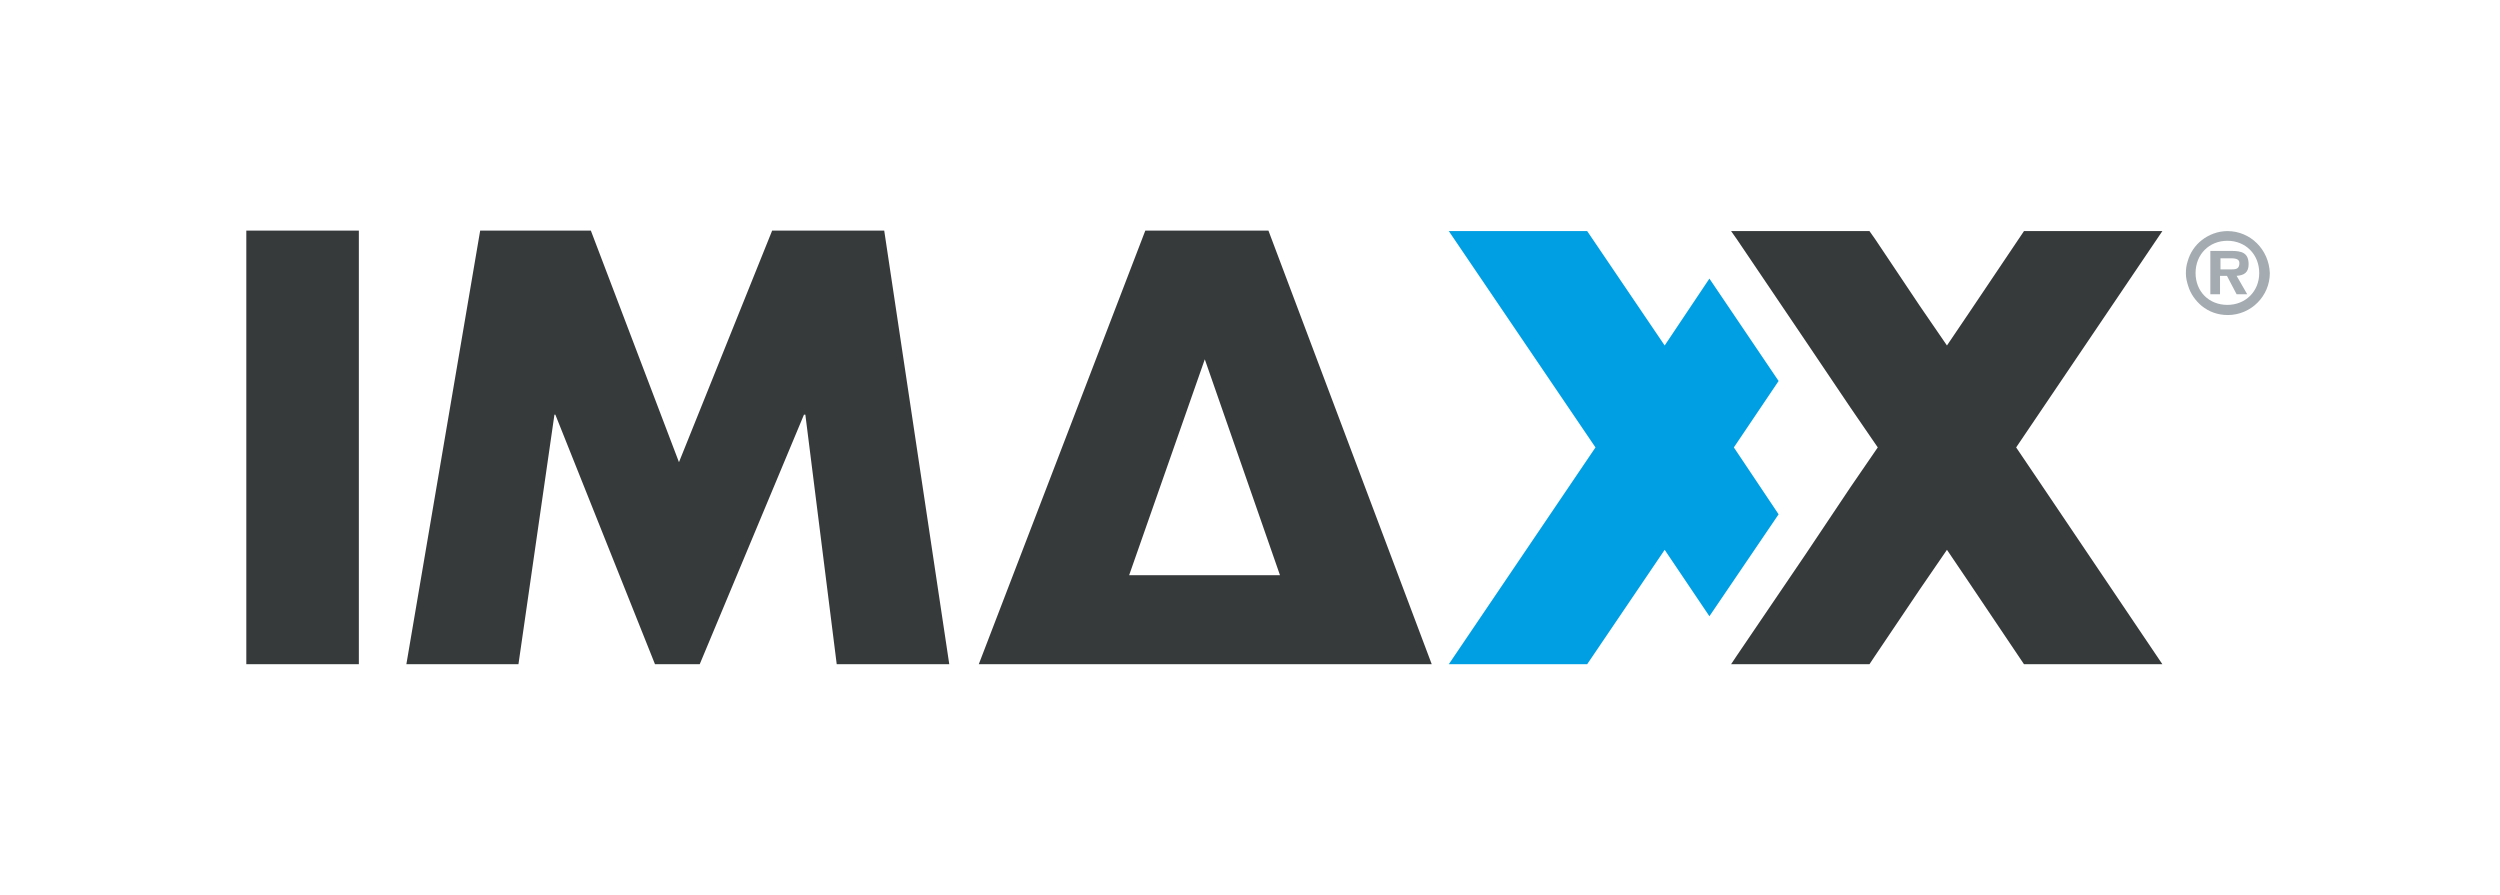 <?xml version="1.0" encoding="utf-8"?>
<!-- Generator: Adobe Illustrator 22.1.0, SVG Export Plug-In . SVG Version: 6.00 Build 0)  -->
<svg version="1.1" id="Laag_1" xmlns="http://www.w3.org/2000/svg" xmlns:xlink="http://www.w3.org/1999/xlink" x="0px" y="0px"
	 viewBox="0 0 542 194" style="enable-background:new 0 0 542 194;" xml:space="preserve">
<style type="text/css">
	.st0{fill:#009FE3;}
	.st1{fill:#373A3B;}
	.st2{fill:#A4ACB1;}
</style>
<polygon class="st0" points="385.6,82.6 370.6,60.4 360.9,74.9 344.1,50.1 314.1,50.1 345.9,97 314.1,144 344.1,144 360.9,119.2 
	370.6,133.6 385.6,111.5 375.9,97 "/>
<polygon class="st1" points="437.1,97 441.9,89.9 468.8,50.1 438.8,50.1 426.9,67.8 422.1,74.9 416.2,66.3 406.5,51.8 405.3,50.1 
	375.3,50.1 376.5,51.8 391.5,74 401.2,88.4 407.1,97 401.2,105.6 391.5,120.1 376.5,142.2 375.3,144 405.3,144 406.5,142.2 
	416.2,127.8 422.1,119.2 426.9,126.3 438.8,144 468.8,144 441.9,104.1 "/>
<g>
	<path class="st2" d="M487.5,57.3c0-2.5-1.5-2.9-3.7-2.9h-4.6v9.4h2.1v-4h1.5l2.1,4h2.3l-2.3-4C486.6,59.7,487.5,59,487.5,57.3z
		 M483.9,58.4h-2.5V56h2c0.9,0,2.1,0,2.1,1C485.5,58.2,484.9,58.4,483.9,58.4z M482.9,50.1c-2.1,0-4.1,0.8-5.6,2
		c-1.4,1.1-2.5,2.7-3,4.5c-0.3,0.9-0.4,1.7-0.4,2.7c0,0.9,0.2,1.8,0.5,2.7c0.5,1.7,1.6,3.2,2.9,4.3c1.6,1.3,3.5,2,5.7,2
		c5,0,9.1-4.1,9.1-9.1C491.9,54.1,487.9,50.1,482.9,50.1z M482.9,66.1c-4,0-6.9-2.9-6.9-6.9c0-4.1,3-7,6.9-7c3.9,0,6.9,2.9,6.9,7
		C489.8,63.2,486.8,66.1,482.9,66.1z"/>
</g>
<path class="st1" d="M53.4,144h24.4V50H53.4V144z M167.4,50l-20.2,50.2L128.1,50h-24L88.1,144h24.3l7.8-54.1h0.2l21.6,54.1h9.7
	l22.6-54.1h0.3l6.8,54.1h24.4L191.7,50H167.4z M275,50h-26.7L212.2,144h98.2L275,50z M261.2,77.9l16.3,46.8h-32.7L261.2,77.9z"/>
</svg>
